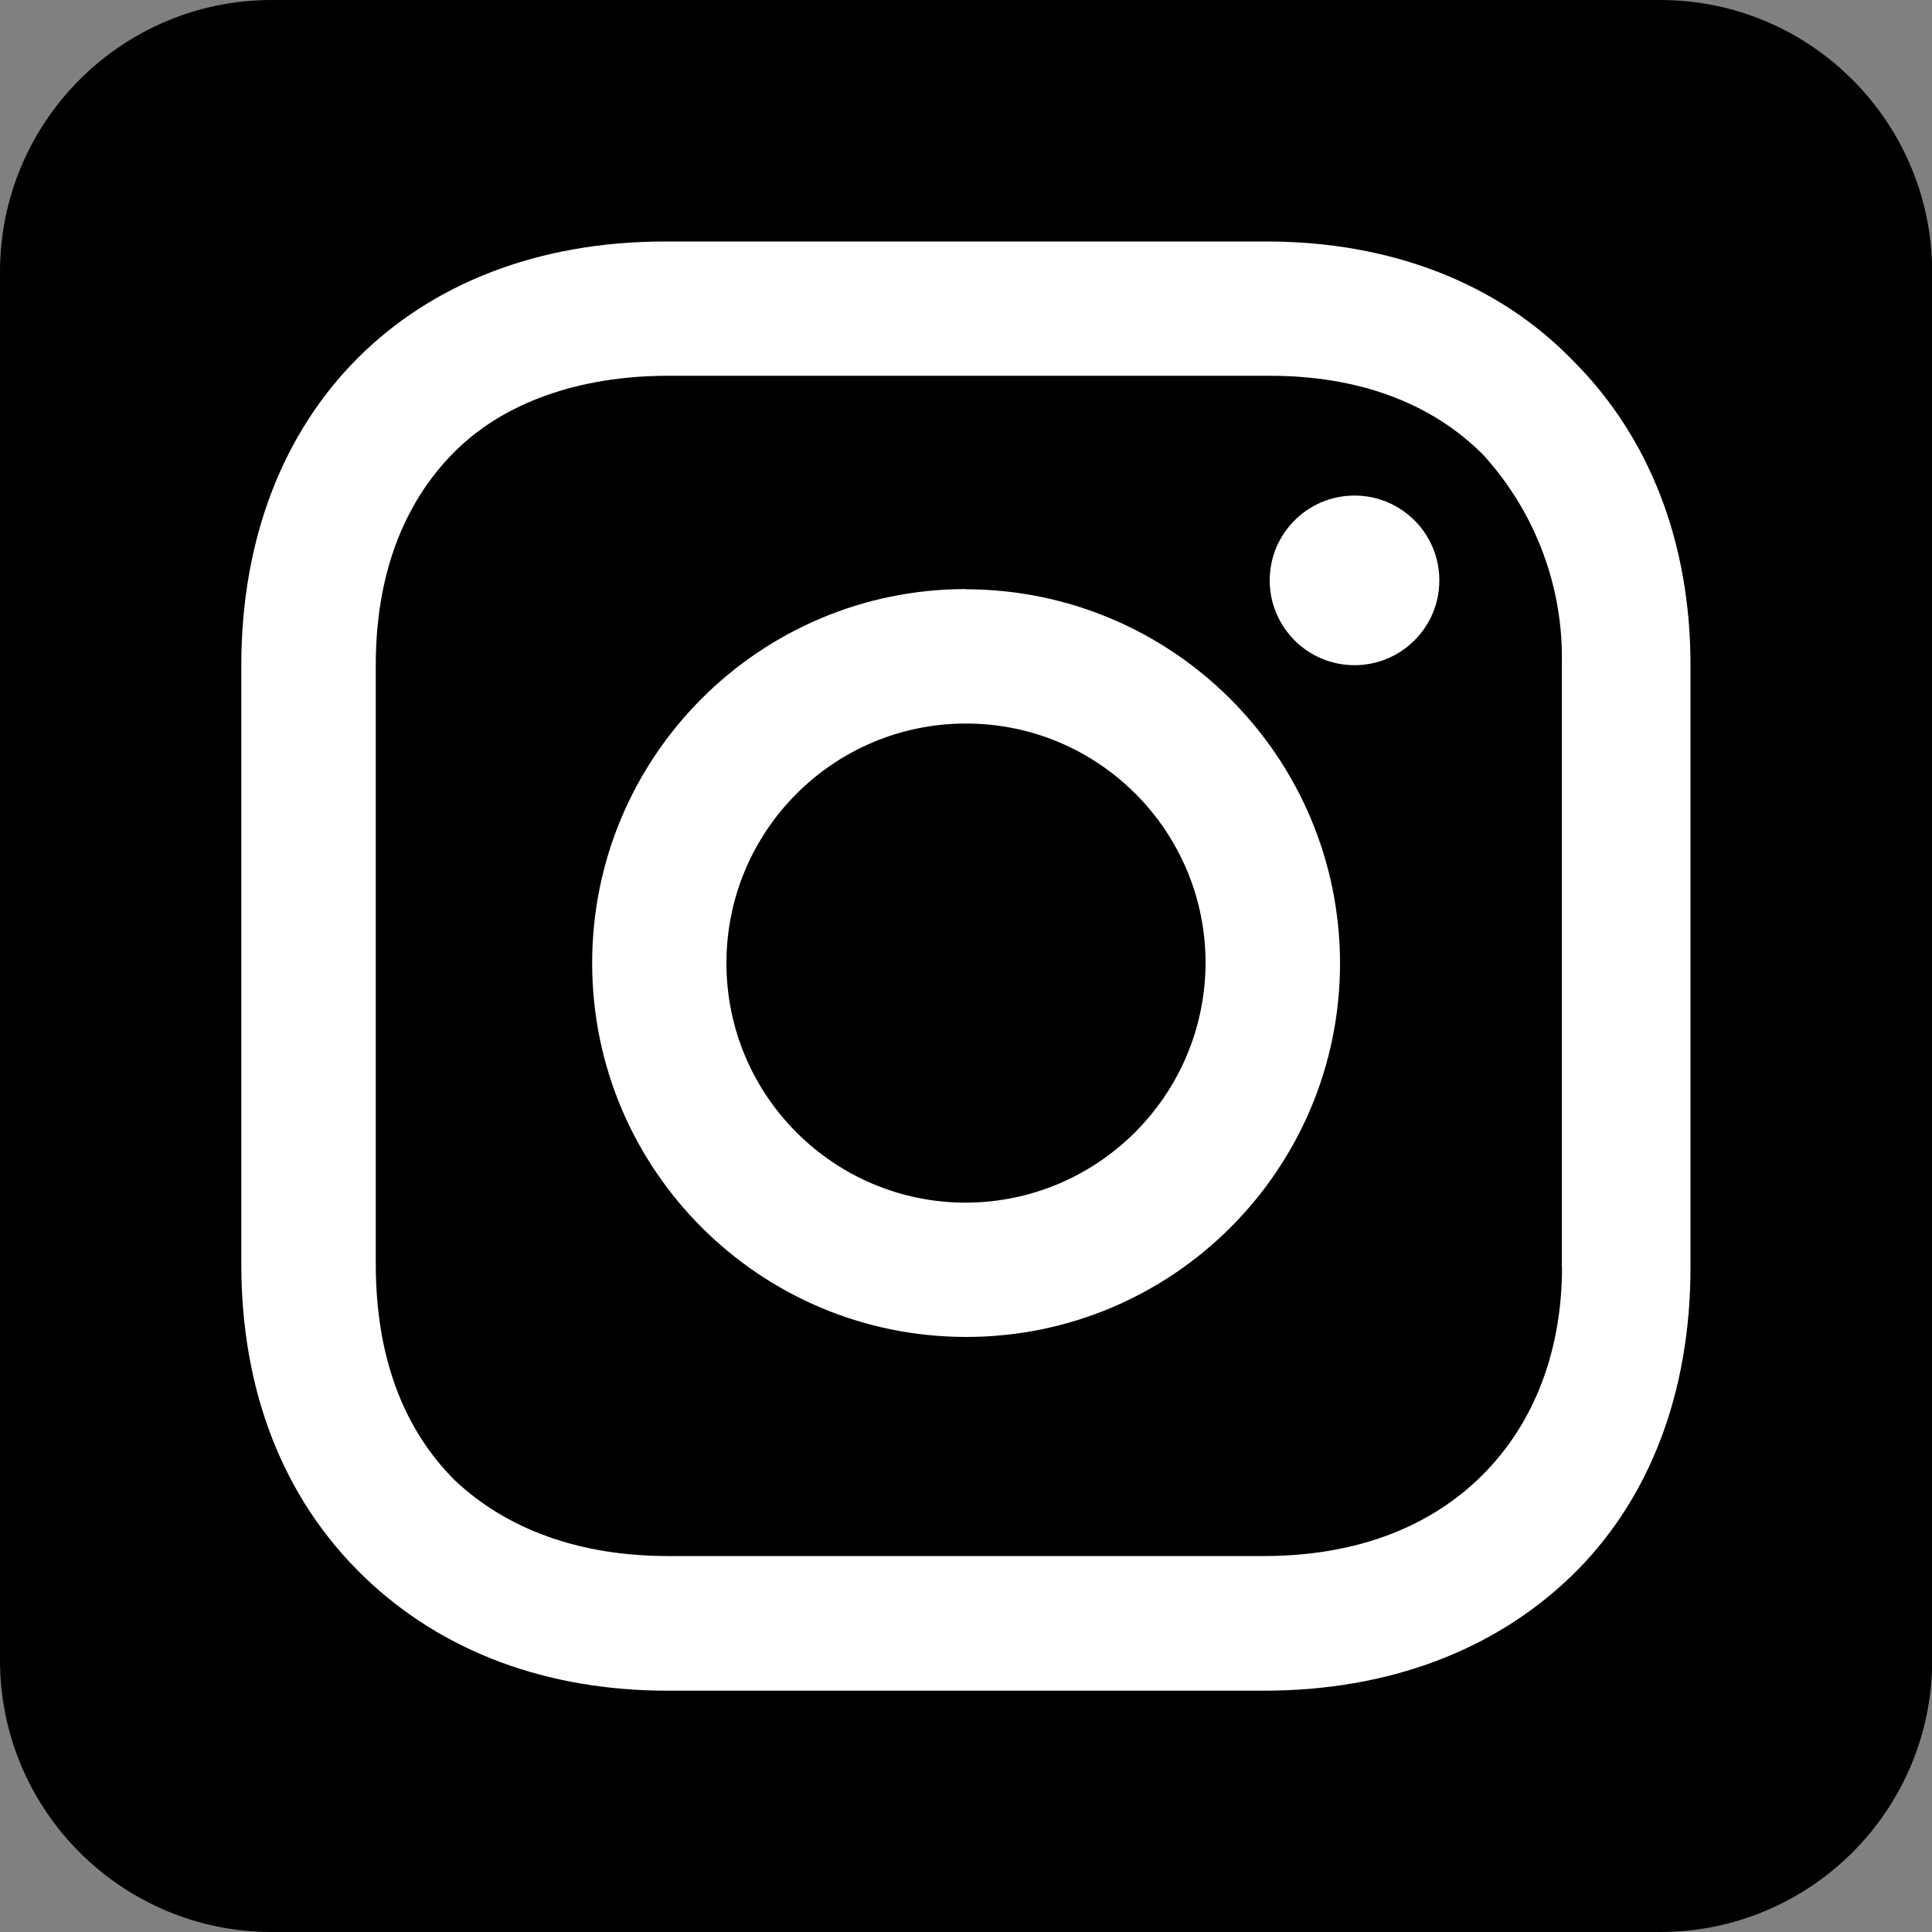 <?xml version="1.0" encoding="UTF-8"?>
<svg id="_レイヤー_2" data-name="レイヤー 2" xmlns="http://www.w3.org/2000/svg" viewBox="0 0 100 100">
  <rect x="0" y="0" width="100" height="100" fill="#808080" stroke="none"/>
  <defs>
    <style>
      .cls-1 {
        fill: #000;
      }

      .cls-1, .cls-2 {
        stroke-width: 0px;
      }

      .cls-2 {
        fill: #fff;
      }
    </style>
  </defs>
  <g id="_レイヤー_1-2" data-name="レイヤー 1">
    <g>
      <path class="cls-1" d="M85.93,100c7.77,0,14.08-6.3,14.08-14.07V14.08C100,6.3,93.7,0,85.93,0c0,0,0,0,0,0H14.07C6.3,0,0,6.3,0,14.08v71.85c0,7.77,6.3,14.07,14.07,14.07h71.85Z"/>
      <g>
        <path class="cls-2" d="M50,30.49c-10.69,0-19.35,8.67-19.35,19.36,0,10.69,8.67,19.35,19.36,19.35,10.69,0,19.35-8.67,19.35-19.35-.02-10.68-8.67-19.33-19.36-19.35ZM50,62.25c-6.85,0-12.4-5.55-12.4-12.4,0-6.85,5.55-12.4,12.4-12.4,6.85,0,12.4,5.55,12.4,12.4-.03,6.84-5.56,12.37-12.4,12.4Z"/>
        <circle class="cls-2" cx="70.11" cy="30.04" r="4.39"/>
        <path class="cls-2" d="M81.45,18.7c-3.93-4.08-9.53-6.2-15.88-6.2h-31.15c-13.16,0-21.93,8.77-21.93,21.93v31c0,6.5,2.12,12.1,6.35,16.18,4.08,3.93,9.53,5.9,15.73,5.9h30.85c6.5,0,11.95-2.12,15.88-5.9,4.08-3.93,6.2-9.52,6.2-16.03v-31.15c0-6.35-2.12-11.79-6.05-15.73ZM80.85,65.57c0,4.69-1.66,8.47-4.39,11.04-2.72,2.57-6.5,3.93-11.04,3.93h-30.85c-4.54,0-8.32-1.36-11.04-3.93-2.72-2.72-4.08-6.5-4.08-11.19v-31c0-4.54,1.36-8.32,4.08-11.04,2.57-2.57,6.5-3.93,11.04-3.93h31.15c4.54,0,8.32,1.36,11.04,4.08,2.71,2.97,4.18,6.87,4.08,10.89v31.15h0Z"/>
      </g>
    </g>
  </g>
</svg>